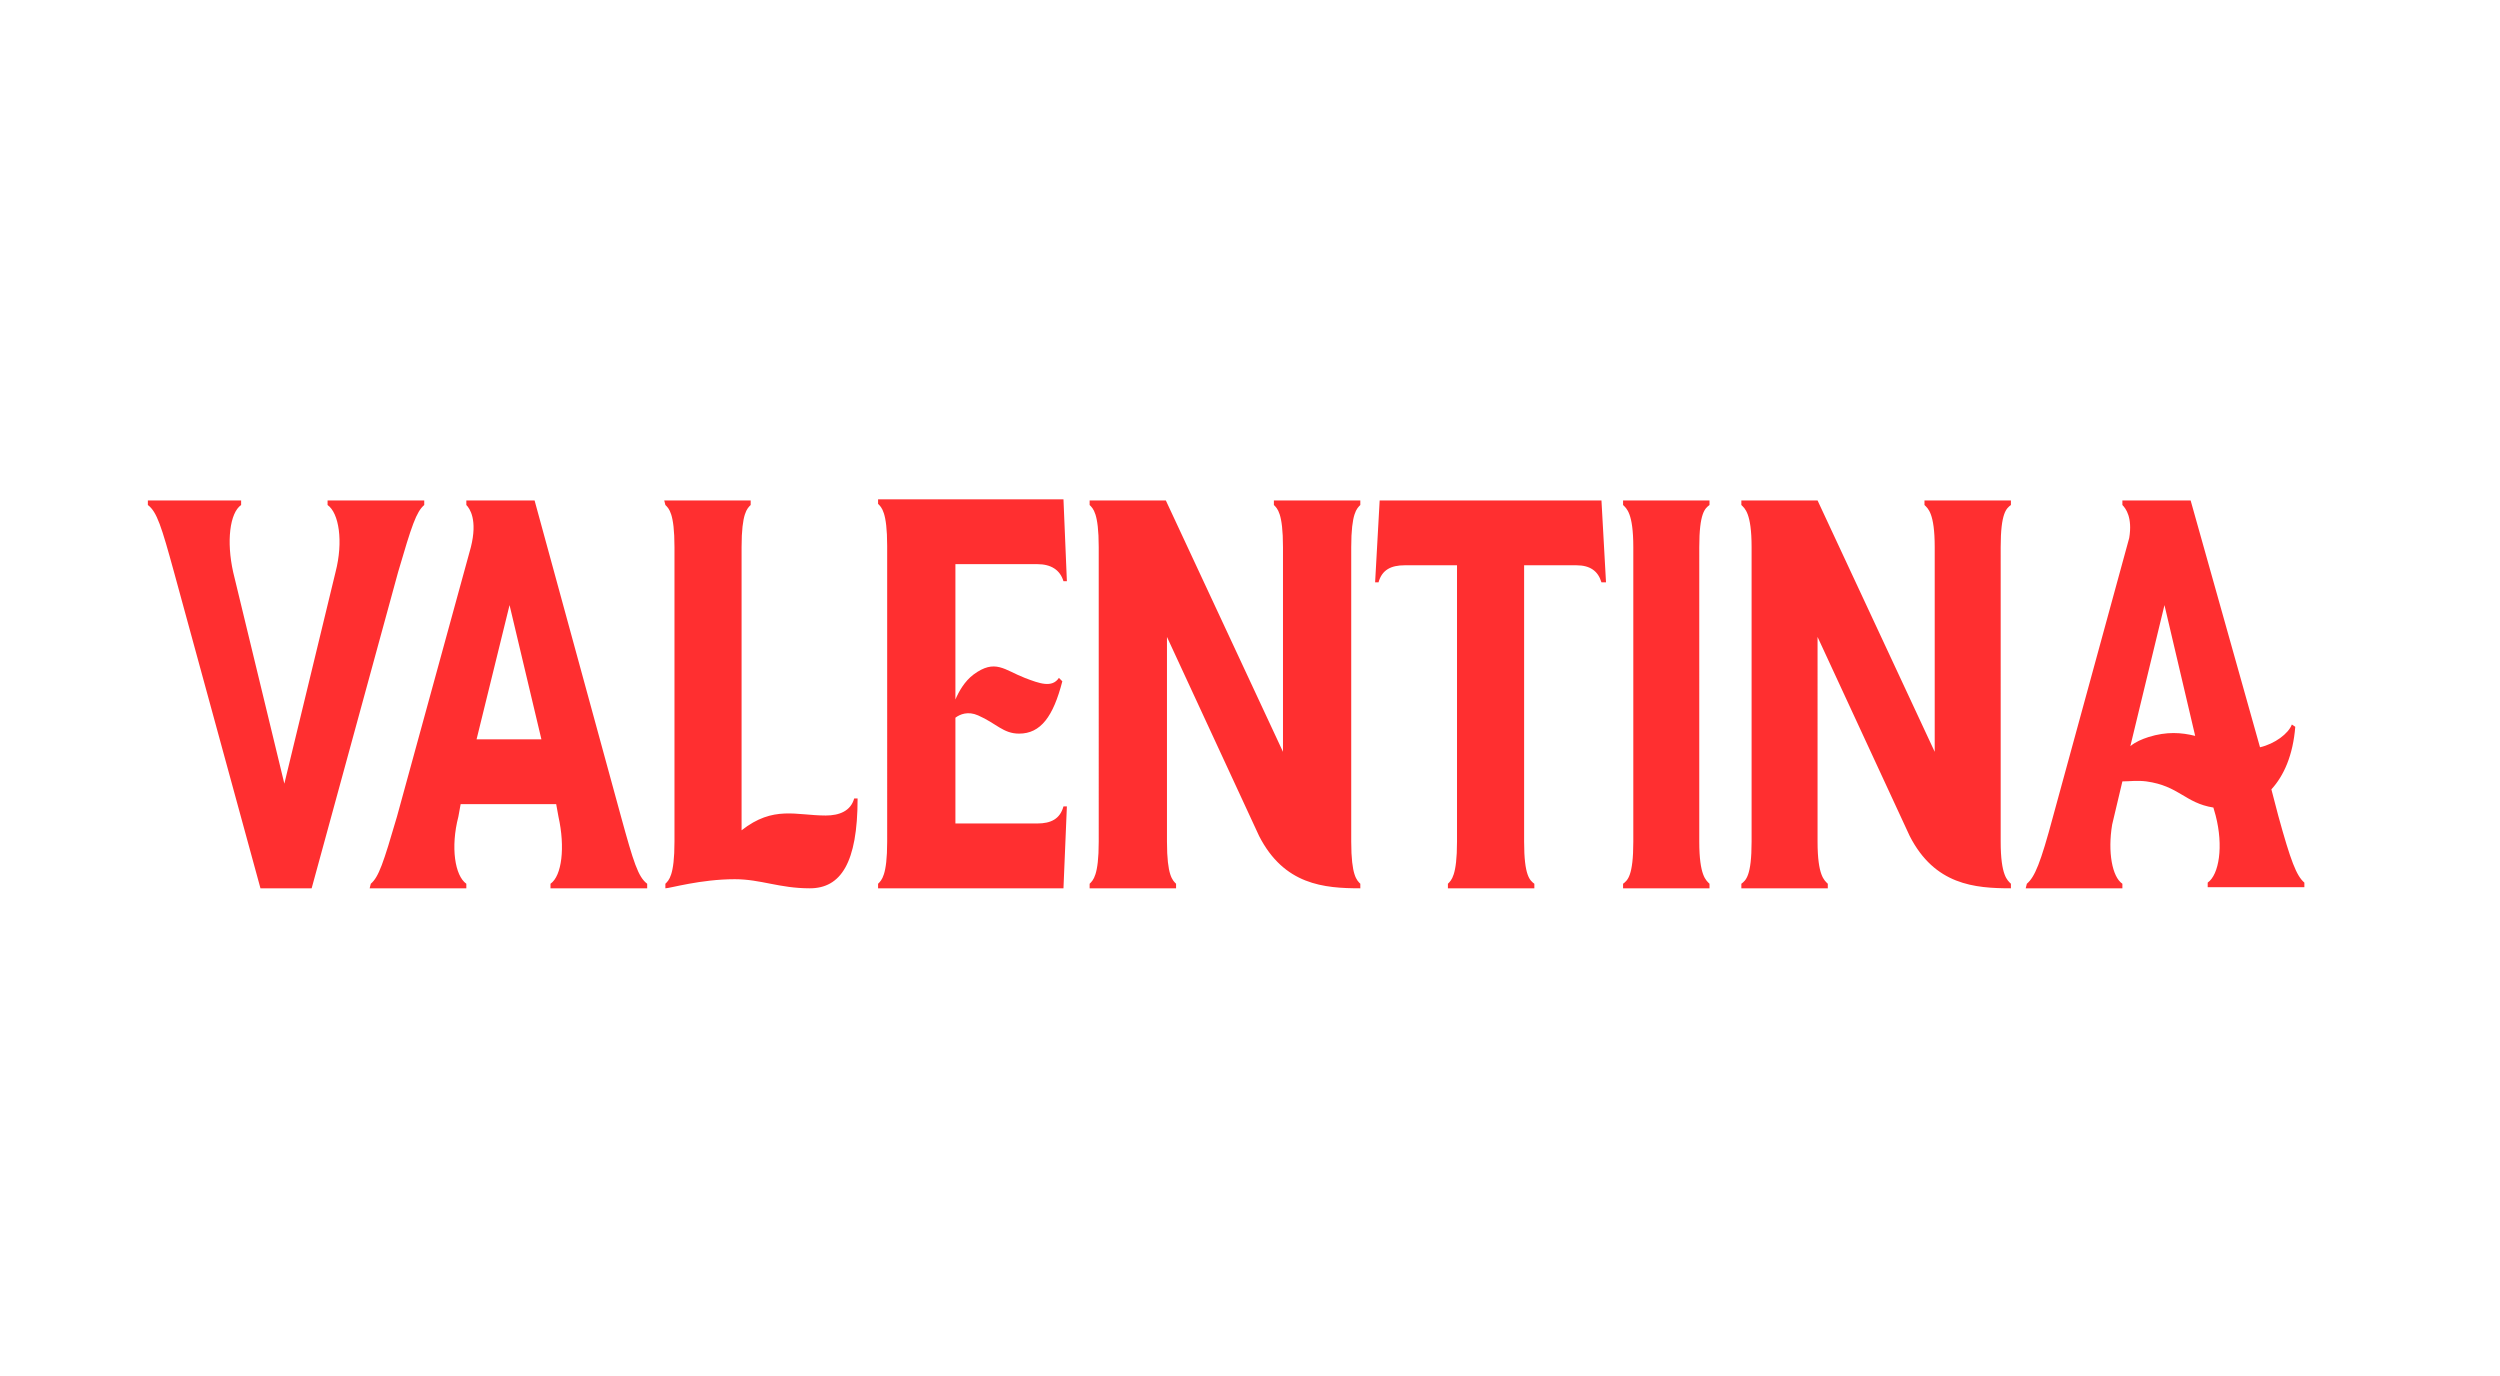 <svg xmlns="http://www.w3.org/2000/svg" xmlns:xlink="http://www.w3.org/1999/xlink" id="Capa_1" x="0px" y="0px" viewBox="0 0 219.8 121" style="enable-background:new 0 0 219.8 121;" xml:space="preserve"><style type="text/css">	.st0{fill:#FF2F30;}	.st1{fill:#FFFDEE;}	.st2{fill:#05052B;}</style><g>	<path class="st0" d="M169.2,44v0.4c0.3,0.3,0.9,0.7,0.9,3.7v18L159.8,44h-6.7v0.4c0.3,0.3,0.9,0.7,0.9,3.7V74c0,3-0.5,3.4-0.9,3.7  v0.4h7.6v-0.4c-0.3-0.3-0.9-0.7-0.9-3.7V56l8.1,17.5c2.2,4.3,5.7,4.6,8.9,4.6v-0.4c-0.3-0.3-0.9-0.7-0.9-3.7V48.1  c0-3,0.5-3.4,0.9-3.7V44L169.2,44L169.2,44z M13,44.4c0.8,0.6,1.2,1.9,2.3,5.9l7.6,27.8h4.5L35,50.3c1.2-4.1,1.6-5.3,2.3-5.9V44  h-8.5v0.4c1,0.7,1.4,3.2,0.7,5.9l-4.5,18.6l-4.5-18.6c-0.6-2.7-0.3-5.2,0.7-5.9V44H13L13,44.4L13,44.4z M32.5,78.1H41v-0.4  c-1-0.7-1.4-3.2-0.7-5.9l0.2-1.1h8.4l0.2,1.1c0.6,2.7,0.3,5.2-0.7,5.9v0.4h8.5v-0.4c-0.8-0.6-1.2-1.9-2.3-5.9L47,44h-6v0.4  c0.3,0.3,1,1.3,0.4,3.7l-6.5,23.7c-1.2,4.1-1.6,5.3-2.3,5.9L32.5,78.1L32.5,78.1z M41.9,65l2.9-11.8L47.6,65H41.9L41.9,65z   M58.5,44.4c0.3,0.3,0.8,0.7,0.8,3.7V74c0,3-0.5,3.4-0.8,3.7v0.4c0.4,0,3.1-0.8,6.1-0.8c2.3,0,3.9,0.8,6.6,0.8  c2.7,0,4.2-2.2,4.2-7.9h-0.3c-0.3,1.1-1.3,1.5-2.5,1.5c-2.6,0-4.6-0.9-7.4,1.3V48.1c0-3,0.5-3.4,0.8-3.7V44h-7.6L58.5,44.4  L58.5,44.4z M77.2,78.1h16.3l0.3-7.2h-0.3c-0.3,1.1-1.1,1.5-2.3,1.5H84v-9.3c0.4-0.3,1.1-0.6,2-0.2c1.6,0.7,2.2,1.6,3.6,1.6  c1.9,0,3-1.5,3.8-4.6l-0.3-0.3c-0.6,0.9-1.7,0.5-3,0c-1.8-0.7-2.6-1.7-4.5-0.3c-0.8,0.6-1.3,1.5-1.6,2.2V49.6h7.2  c1.2,0,2,0.5,2.3,1.5h0.3l-0.3-7.2H81.9v0h-4.7v0.4c0.3,0.3,0.8,0.7,0.8,3.7V74c0,3-0.5,3.4-0.8,3.7V78.1L77.2,78.1z M95.8,78.1  h7.6v-0.4c-0.3-0.3-0.8-0.7-0.8-3.7V56l8.1,17.5c2.2,4.3,5.7,4.6,8.9,4.6v-0.4c-0.3-0.3-0.8-0.7-0.8-3.7V48.1c0-3,0.5-3.4,0.8-3.7  V44h-7.6v0.4c0.3,0.3,0.8,0.7,0.8,3.7v18L102.5,44h-6.7v0.4c0.3,0.3,0.8,0.7,0.8,3.7V74c0,3-0.5,3.4-0.8,3.7V78.1L95.8,78.1z   M120.9,51.2h0.3c0.3-1.1,1.1-1.5,2.3-1.5h4.6V74c0,3-0.5,3.4-0.8,3.7v0.4h7.6v-0.4c-0.4-0.3-0.9-0.7-0.9-3.7V49.7h4.6  c1.2,0,1.9,0.5,2.2,1.5h0.4l-0.4-7.2h-19.5L120.9,51.2L120.9,51.2z M142.7,78.1h7.6v-0.4c-0.3-0.3-0.9-0.7-0.9-3.7V48.1  c0-3,0.5-3.4,0.9-3.7V44h-7.6v0.4c0.3,0.3,0.9,0.7,0.9,3.7V74c0,3-0.5,3.4-0.9,3.7V78.1L142.7,78.1z M178.1,78.1h8.5v-0.4  c-0.9-0.6-1.3-2.8-0.9-5.2l0.9-3.8c0.6,0,1.3-0.1,2.1,0c2.9,0.4,3.4,1.9,5.9,2.3l0.2,0.7c0.7,2.7,0.3,5.2-0.7,5.9v0.4h8.5v-0.4  c-0.7-0.6-1.2-1.9-2.3-5.9l-0.6-2.3c1.1-1.2,1.9-3,2.1-5.5l-0.3-0.2c-0.3,0.8-1.5,1.7-2.8,2L192.6,44h-6v0.4  c0.3,0.3,0.9,1.1,0.6,2.9l-6.7,24.5c-1.1,4.1-1.6,5.3-2.3,5.9L178.1,78.1L178.1,78.1z M187.3,65.6l3-12.4l2.7,11.5  c-1.2-0.3-2.5-0.4-4.1,0.1C188.3,65,187.8,65.2,187.3,65.6L187.3,65.6z"></path></g></svg>